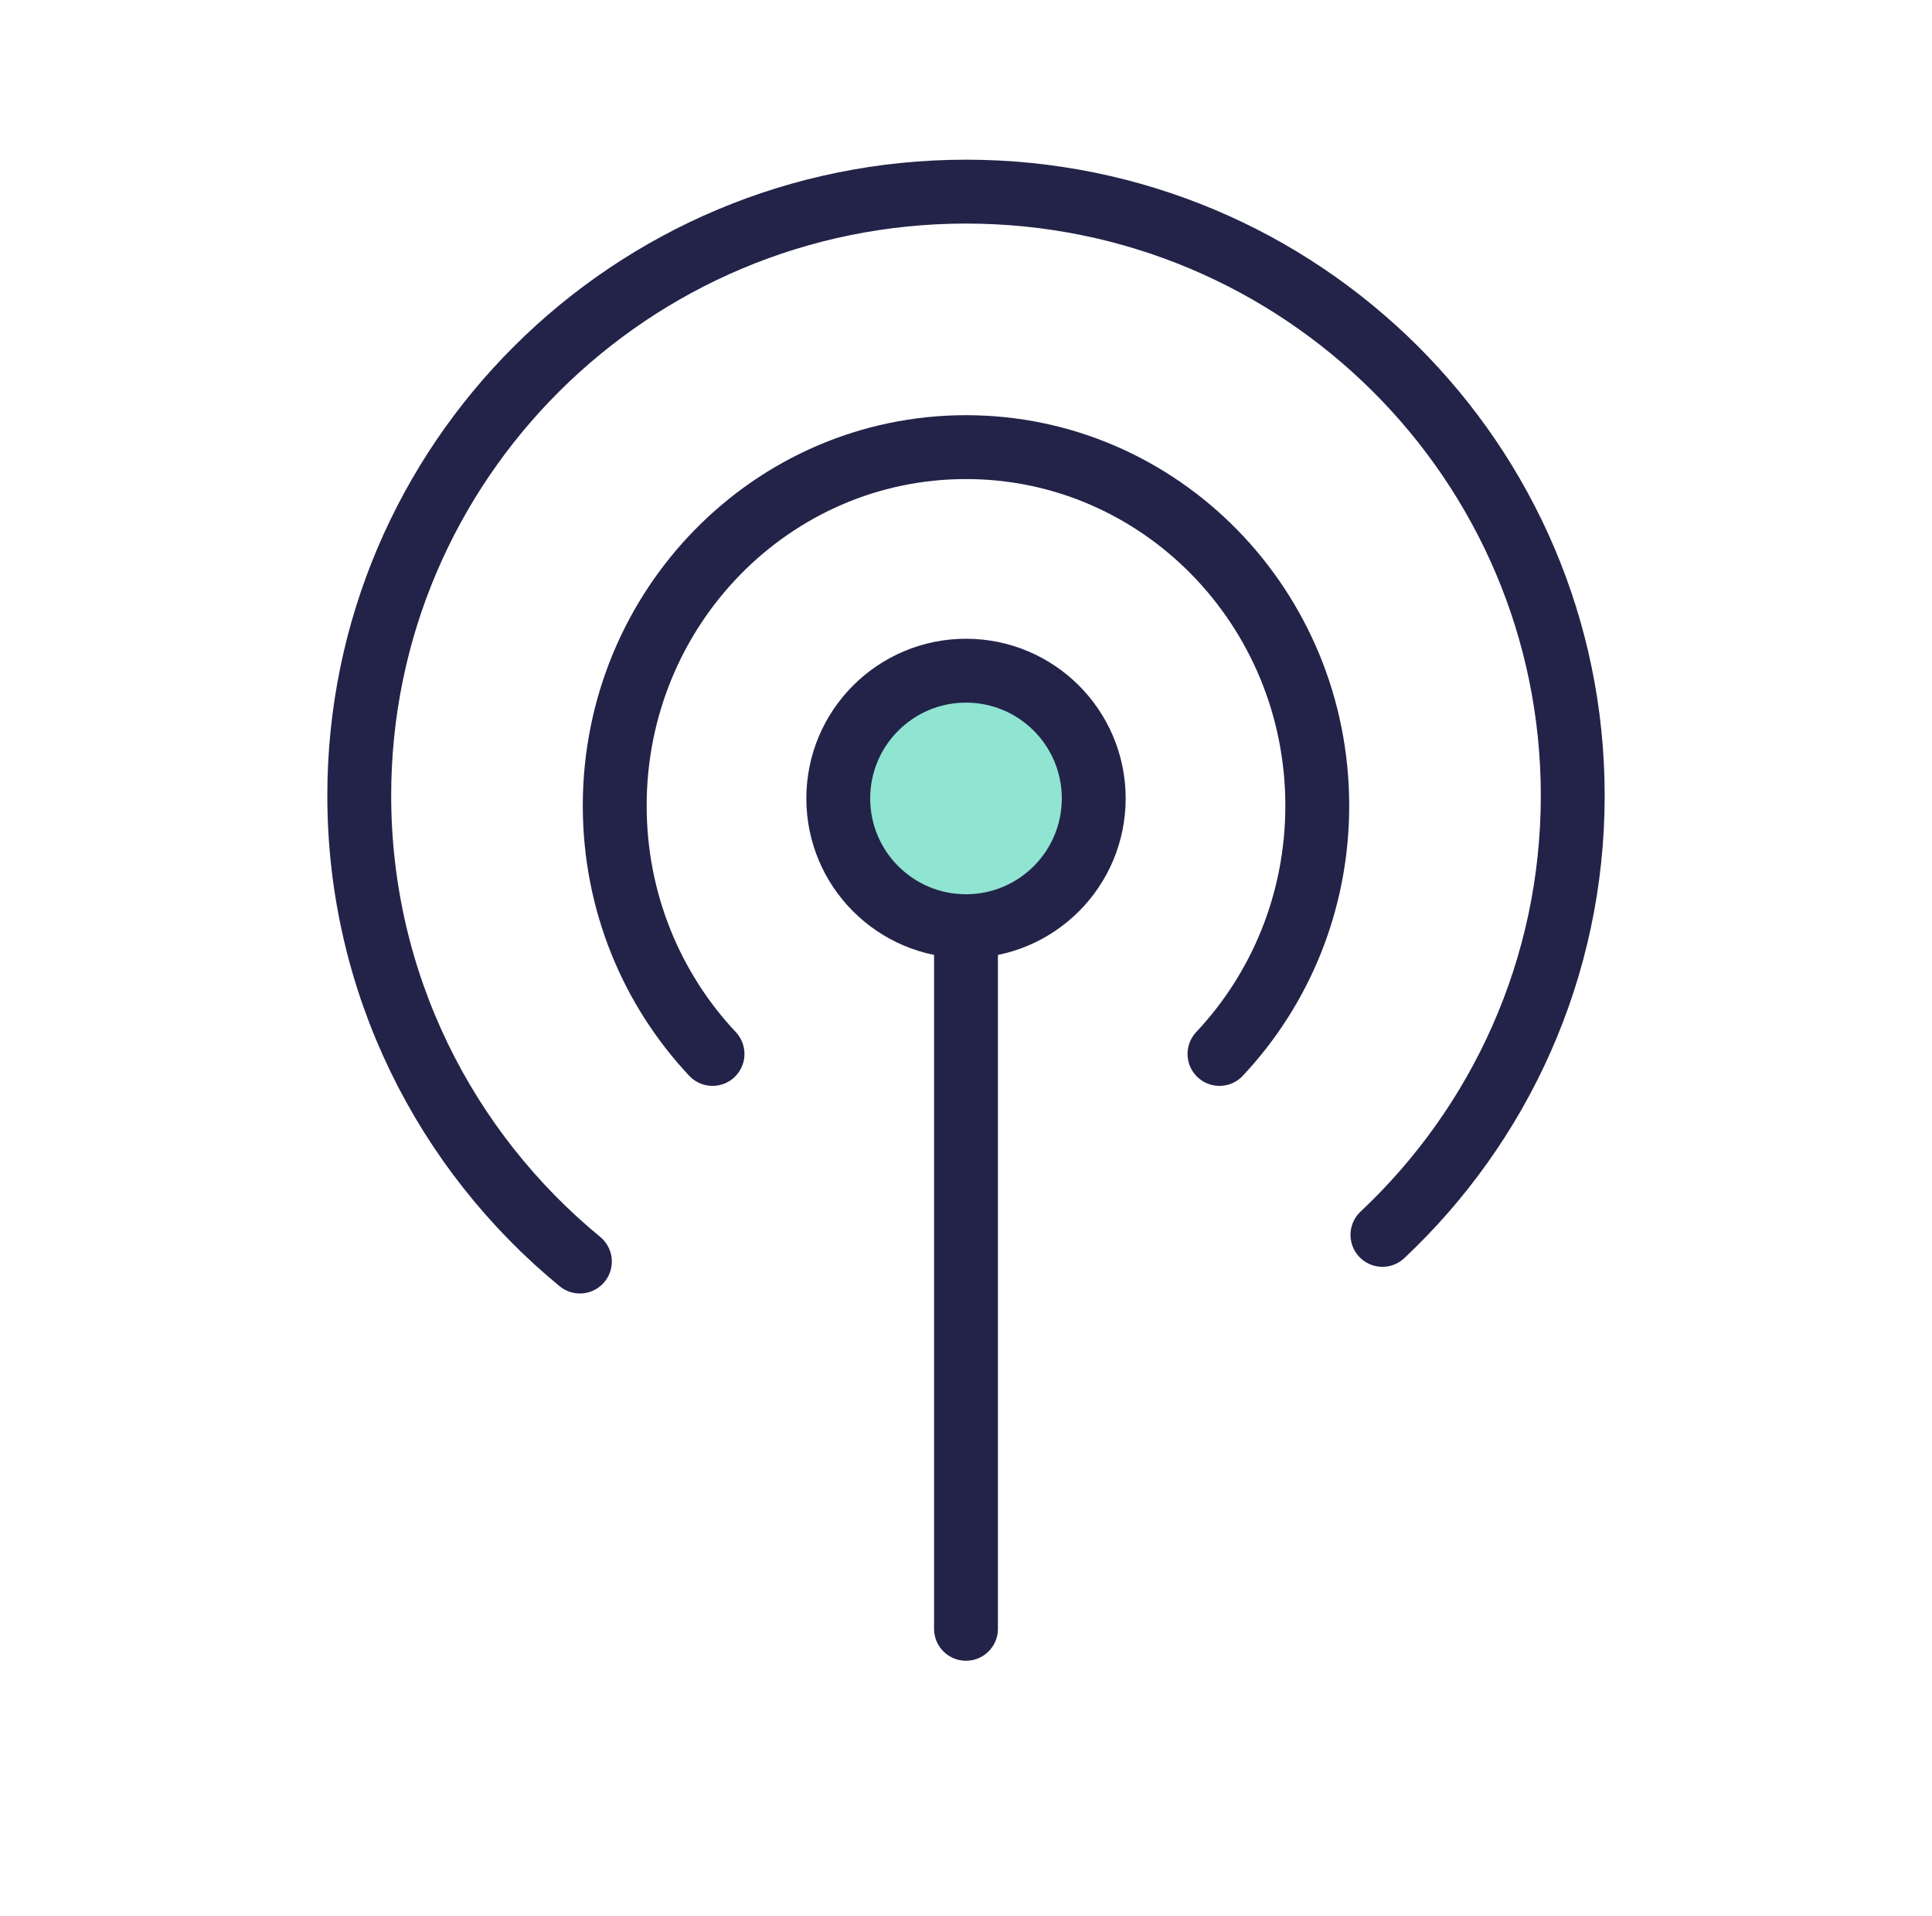 <svg width="121" height="120" viewBox="0 0 121 120" fill="none" xmlns="http://www.w3.org/2000/svg">
<path d="M58.5 102C58.5 103.105 59.395 104 60.5 104C61.605 104 62.5 103.105 62.5 102L58.5 102ZM62.5 102L62.5 50L58.5 50L58.5 102L62.5 102Z" fill="#232349"/>
<circle cx="60.5" cy="50" r="8" fill="#8FE4D2" stroke="#232349" stroke-width="4"/>
<path d="M76.375 66C80.169 61.965 82.5 56.488 82.5 50.455C82.5 38.053 72.65 28 60.5 28C48.35 28 38.5 38.053 38.5 50.455C38.5 56.488 40.831 61.965 44.625 66" stroke="#232349" stroke-width="4" stroke-linecap="round"/>
<path d="M86.581 77.33C93.92 70.434 98.5 60.661 98.5 49.823C98.5 28.934 81.487 12 60.5 12C39.513 12 22.5 28.934 22.5 49.823C22.5 61.568 27.879 72.063 36.318 79" stroke="#232349" stroke-width="4" stroke-linecap="round"/>
</svg>
